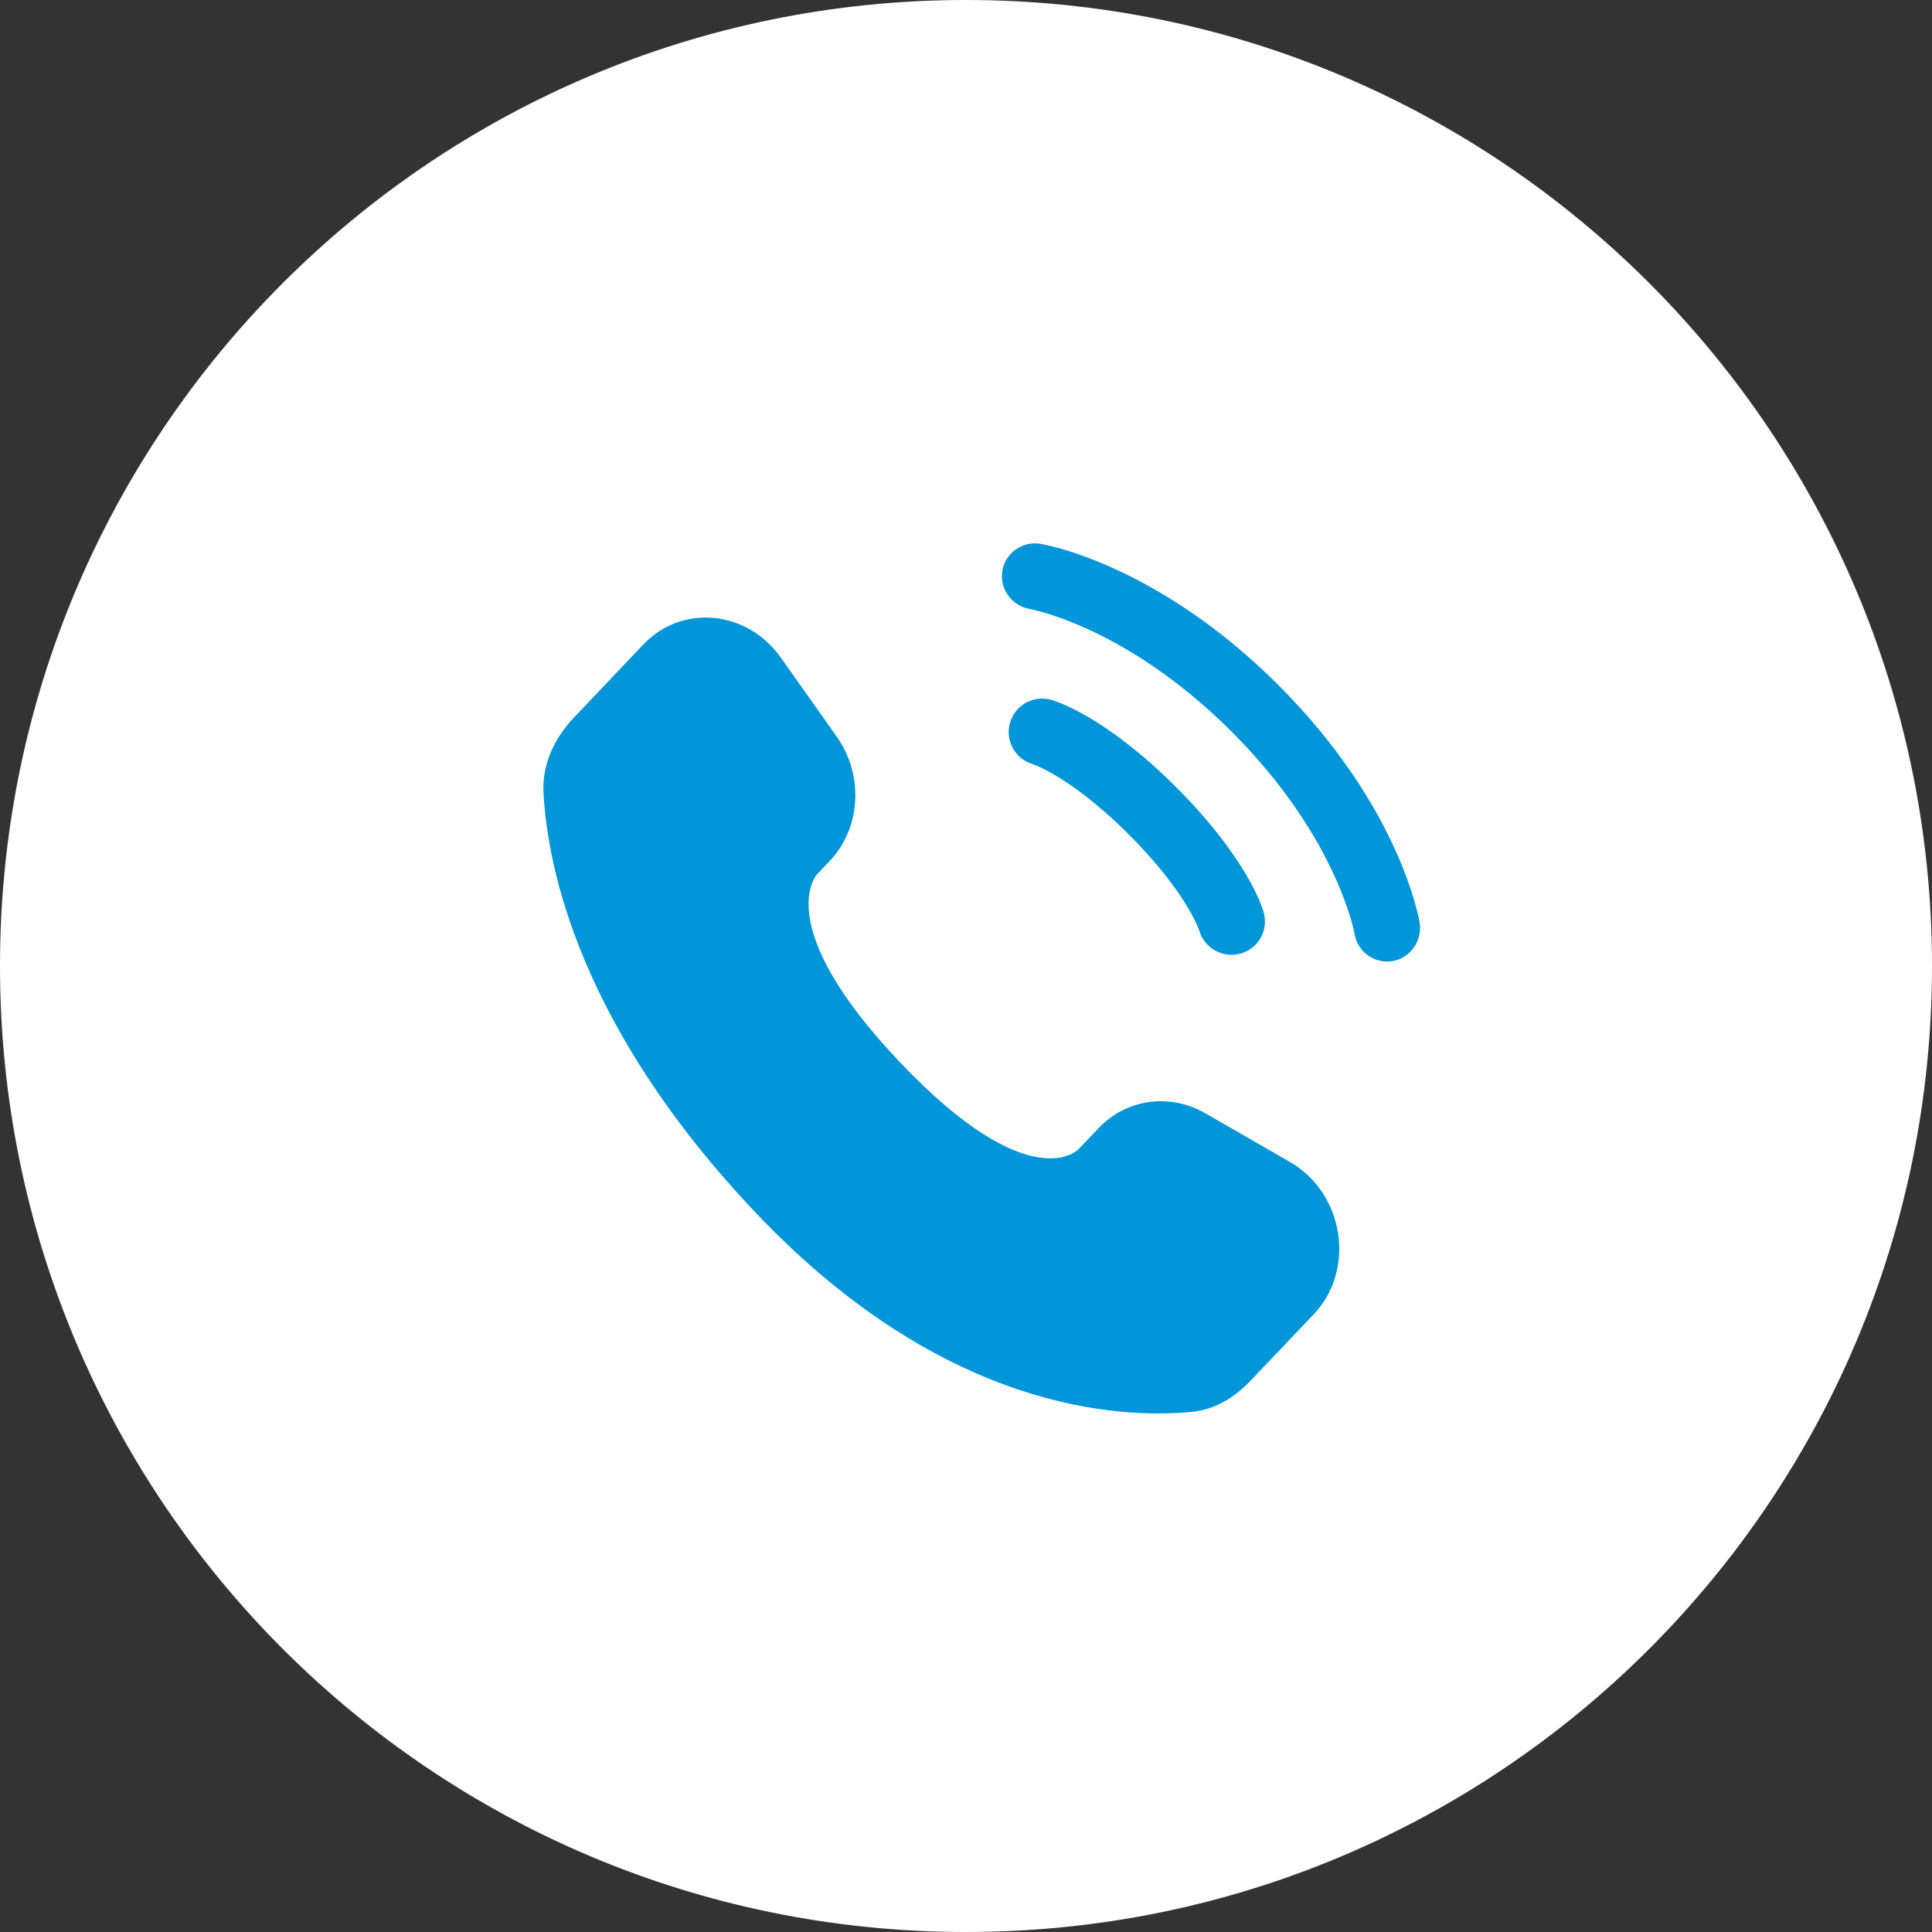 <?xml version="1.0" encoding="UTF-8"?> <svg xmlns="http://www.w3.org/2000/svg" width="32" height="32" viewBox="0 0 32 32" fill="none"><rect x="0" y="0" width="32" height="32" fill="#333333" stroke="none"/><path d="M16 32C24.837 32 32 24.837 32 16C32 7.163 24.837 0 16 0C7.163 0 0 7.163 0 16C0 24.837 7.163 32 16 32Z" fill="white"></path><path d="M18.195 18.686L17.862 19.037C17.862 19.037 17.069 19.871 14.905 17.593C12.741 15.315 13.534 14.48 13.534 14.48L13.744 14.259C14.261 13.714 14.31 12.839 13.859 12.201L12.935 10.895C12.376 10.104 11.297 10 10.656 10.674L9.507 11.884C9.189 12.219 8.976 12.652 9.002 13.133C9.068 14.363 9.594 17.009 12.527 20.097C15.637 23.371 18.555 23.502 19.748 23.384C20.126 23.346 20.454 23.143 20.718 22.864L21.759 21.769C22.461 21.03 22.263 19.762 21.364 19.245L19.965 18.44C19.375 18.1 18.657 18.2 18.195 18.686Z" fill="#0096D9"></path><path d="M16.601 9.459C16.649 9.161 16.931 8.959 17.23 9.007C17.248 9.011 17.307 9.022 17.338 9.029C17.401 9.043 17.488 9.064 17.596 9.095C17.812 9.158 18.115 9.262 18.477 9.429C19.204 9.762 20.171 10.344 21.174 11.347C22.178 12.35 22.761 13.317 23.094 14.043C23.26 14.406 23.364 14.708 23.427 14.925C23.458 15.033 23.48 15.12 23.494 15.182C23.5 15.213 23.506 15.238 23.509 15.257L23.513 15.279C23.562 15.577 23.361 15.871 23.063 15.919C22.766 15.967 22.485 15.766 22.436 15.469C22.434 15.461 22.43 15.44 22.426 15.42C22.417 15.379 22.401 15.315 22.377 15.231C22.327 15.061 22.241 14.809 22.099 14.499C21.815 13.879 21.304 13.023 20.401 12.12C19.498 11.218 18.642 10.707 18.022 10.423C17.711 10.28 17.459 10.195 17.29 10.145C17.205 10.121 17.099 10.096 17.058 10.087C16.762 10.038 16.553 9.756 16.601 9.459Z" fill="#0096D9"></path><path fill-rule="evenodd" clip-rule="evenodd" d="M16.728 11.973C16.812 11.678 17.119 11.508 17.414 11.592L17.261 12.125C17.414 11.592 17.414 11.592 17.414 11.592L17.415 11.592L17.416 11.592L17.418 11.593L17.424 11.595L17.439 11.599C17.45 11.603 17.464 11.608 17.48 11.614C17.514 11.625 17.557 11.642 17.611 11.665C17.719 11.711 17.866 11.783 18.047 11.889C18.409 12.104 18.902 12.459 19.483 13.04C20.063 13.62 20.419 14.114 20.633 14.476C20.74 14.656 20.811 14.803 20.857 14.911C20.88 14.965 20.897 15.009 20.909 15.042C20.915 15.059 20.919 15.072 20.923 15.084L20.927 15.098L20.929 15.104L20.93 15.106L20.93 15.108C20.93 15.108 20.93 15.109 20.397 15.261L20.93 15.109C21.015 15.403 20.844 15.71 20.55 15.794C20.258 15.877 19.954 15.71 19.866 15.421L19.864 15.413C19.86 15.402 19.852 15.38 19.838 15.348C19.811 15.284 19.761 15.18 19.679 15.04C19.514 14.762 19.216 14.341 18.699 13.824C18.181 13.306 17.761 13.008 17.482 12.844C17.343 12.761 17.238 12.712 17.174 12.684C17.142 12.671 17.121 12.662 17.11 12.658L17.102 12.656C16.812 12.569 16.645 12.264 16.728 11.973Z" fill="#0096D9"></path></svg> 